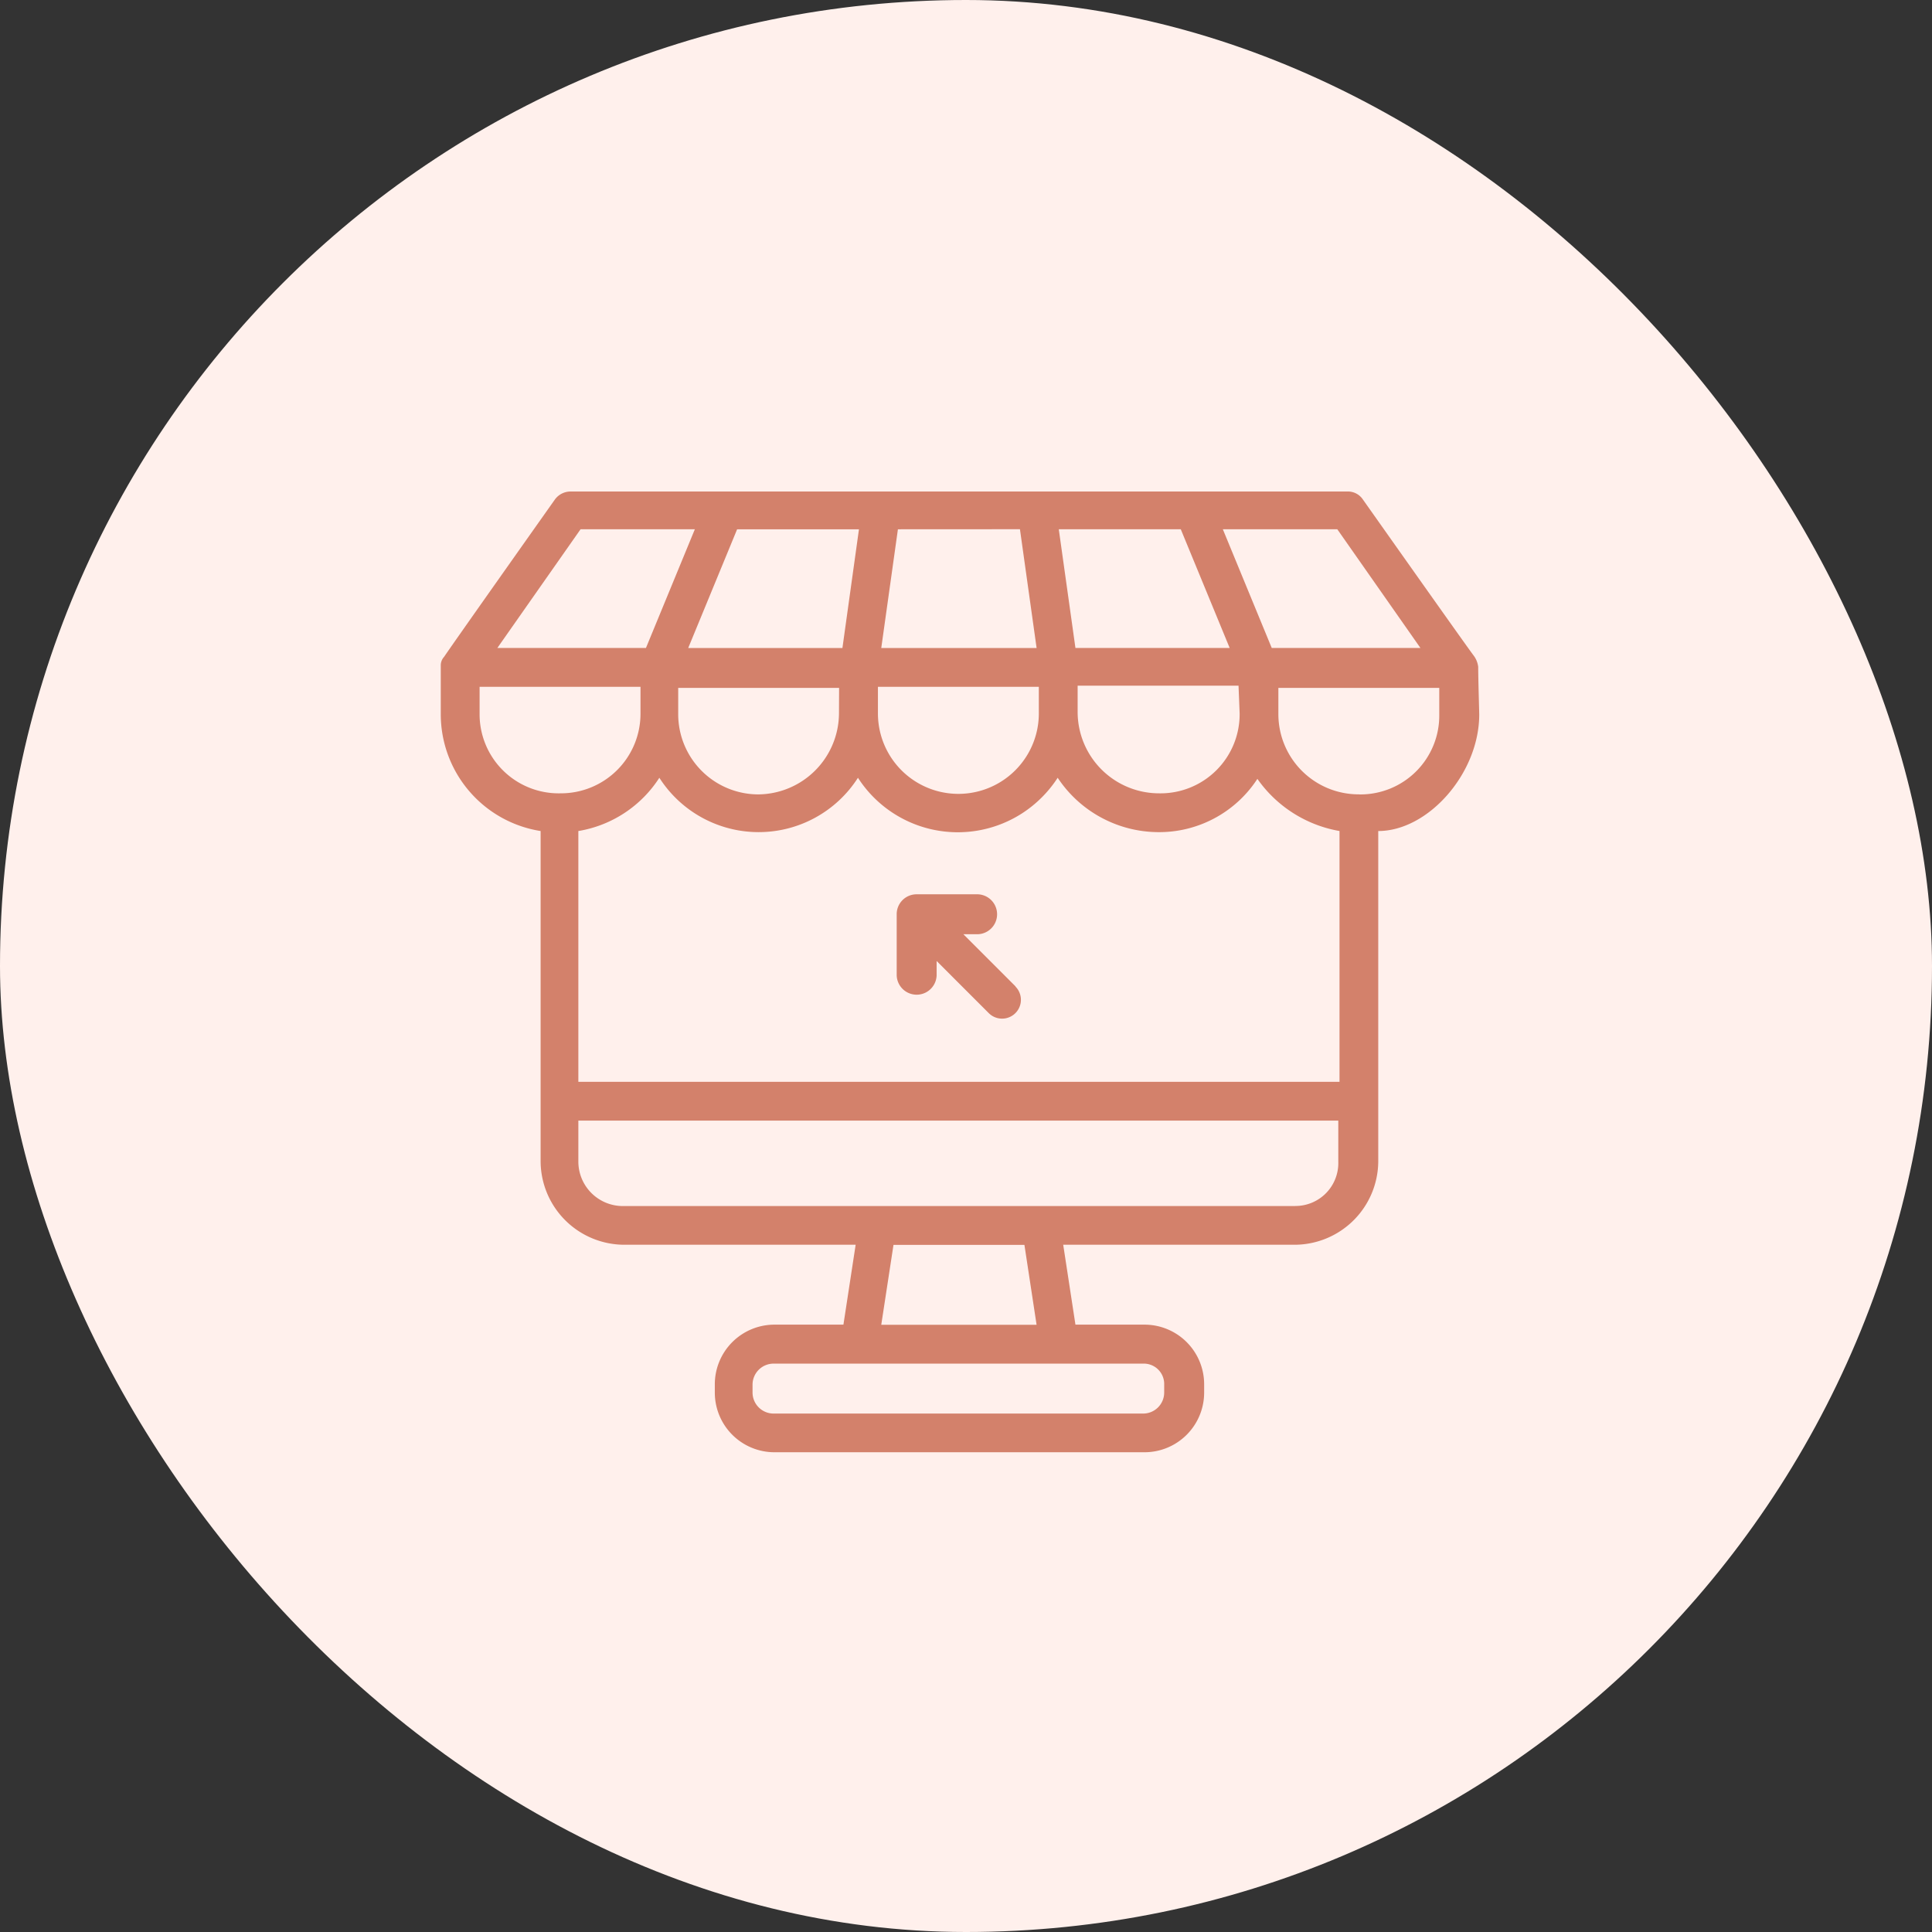 <svg xmlns="http://www.w3.org/2000/svg" xmlns:xlink="http://www.w3.org/1999/xlink" width="79" height="79" viewBox="0 0 79 79">
  <rect x="0" y="0" width="79" height="79" fill="#333333" stroke="none"/>
  <defs>
    <clipPath id="clip-path">
      <rect id="Rectangle_1228" data-name="Rectangle 1228" width="42.466" height="39.291" fill="#d3816b"/>
    </clipPath>
  </defs>
  <g id="Groupe_70" data-name="Groupe 70" transform="translate(-200 -843)">
    <rect id="Image_1" data-name="Image 1" width="79" height="79" rx="39.5" transform="translate(200 843)" fill="#fff0ec"/>
    <g id="Groupe_51" data-name="Groupe 51" transform="translate(218.023 863.098)">
      <g id="Groupe_50" data-name="Groupe 50" transform="translate(0)" clip-path="url(#clip-path)">
        <path id="Tracé_62" data-name="Tracé 62" d="M42.421,7.168a.958.958,0,0,0-.181-.454C42.058,6.488,37.7.318,37.7.318A.736.736,0,0,0,37.067,0H5.308a.794.794,0,0,0-.635.318S.5,6.216.136,6.76A.515.515,0,0,0,0,7.123V9.074a4.837,4.837,0,0,0,4.083,4.809V27.4a3.428,3.428,0,0,0,3.4,3.4h9.482l-.5,3.267H13.656a2.44,2.44,0,0,0-2.45,2.45v.318a2.44,2.44,0,0,0,2.45,2.45H28.765a2.44,2.44,0,0,0,2.45-2.45v-.318a2.44,2.44,0,0,0-2.45-2.45H25.952l-.5-3.267h9.482a3.428,3.428,0,0,0,3.4-3.4V13.883c2.042,0,4.129-2.359,4.129-4.764C42.466,9.119,42.421,7.668,42.421,7.168ZM29.581,36.523v.318a.861.861,0,0,1-.862.862H13.611a.861.861,0,0,1-.862-.862v-.318a.861.861,0,0,1,.862-.862H28.719a.834.834,0,0,1,.862.862m-5.218-2.45H18.012l.5-3.267h5.354ZM36.75,13.883V24.137H5.626V13.883a4.886,4.886,0,0,0,3.312-2.178,4.82,4.82,0,0,0,8.121,0,4.853,4.853,0,0,0,6.715,1.452,4.92,4.92,0,0,0,1.452-1.452,4.96,4.96,0,0,0,4.083,2.223,4.79,4.79,0,0,0,4.083-2.178,5.183,5.183,0,0,0,3.357,2.132M32.666,9.074a3.235,3.235,0,0,1-3.312,3.267,3.33,3.33,0,0,1-3.312-3.312V7.94h6.579ZM17.876,7.985h6.579V9.074a3.289,3.289,0,0,1-6.579,0Zm5.807-6.443L24.364,6.4H18.012l.681-4.855Zm-7.4,7.531a3.33,3.33,0,0,1-3.312,3.312A3.281,3.281,0,0,1,9.709,9.119V8.031h6.579ZM36.659,1.543l3.4,4.855h-6.08l-2-4.855Zm-6.4,0,2,4.855H25.952l-.681-4.855ZM16.424,6.4H10.118l2-4.855H17.1ZM5.717,1.543H10.39l-2,4.855H2.314ZM1.588,9.074V7.985H8.167V9.074A3.253,3.253,0,0,1,4.9,12.341,3.234,3.234,0,0,1,1.588,9.074M34.935,29.218H7.441A1.82,1.82,0,0,1,5.626,27.4V25.725H36.7V27.4a1.754,1.754,0,0,1-1.769,1.815m2.631-16.832h-.045a3.282,3.282,0,0,1-3.267-3.267V8.031h6.579V9.119A3.224,3.224,0,0,1,37.566,12.386Z" transform="translate(0 0)" fill="#d3816b"/>
        <path id="Tracé_63" data-name="Tracé 63" d="M169.255,148.966l-2.132-2.132h.59a.817.817,0,0,0,0-1.633h-2.5a.813.813,0,0,0-.817.817v2.5a.817.817,0,0,0,1.633,0v-.59l2.132,2.132a.77.77,0,0,0,1.089-1.089Z" transform="translate(-145.753 -128.731)" fill="#d3816b"/>
      </g>
    </g>
  </g>
</svg>
